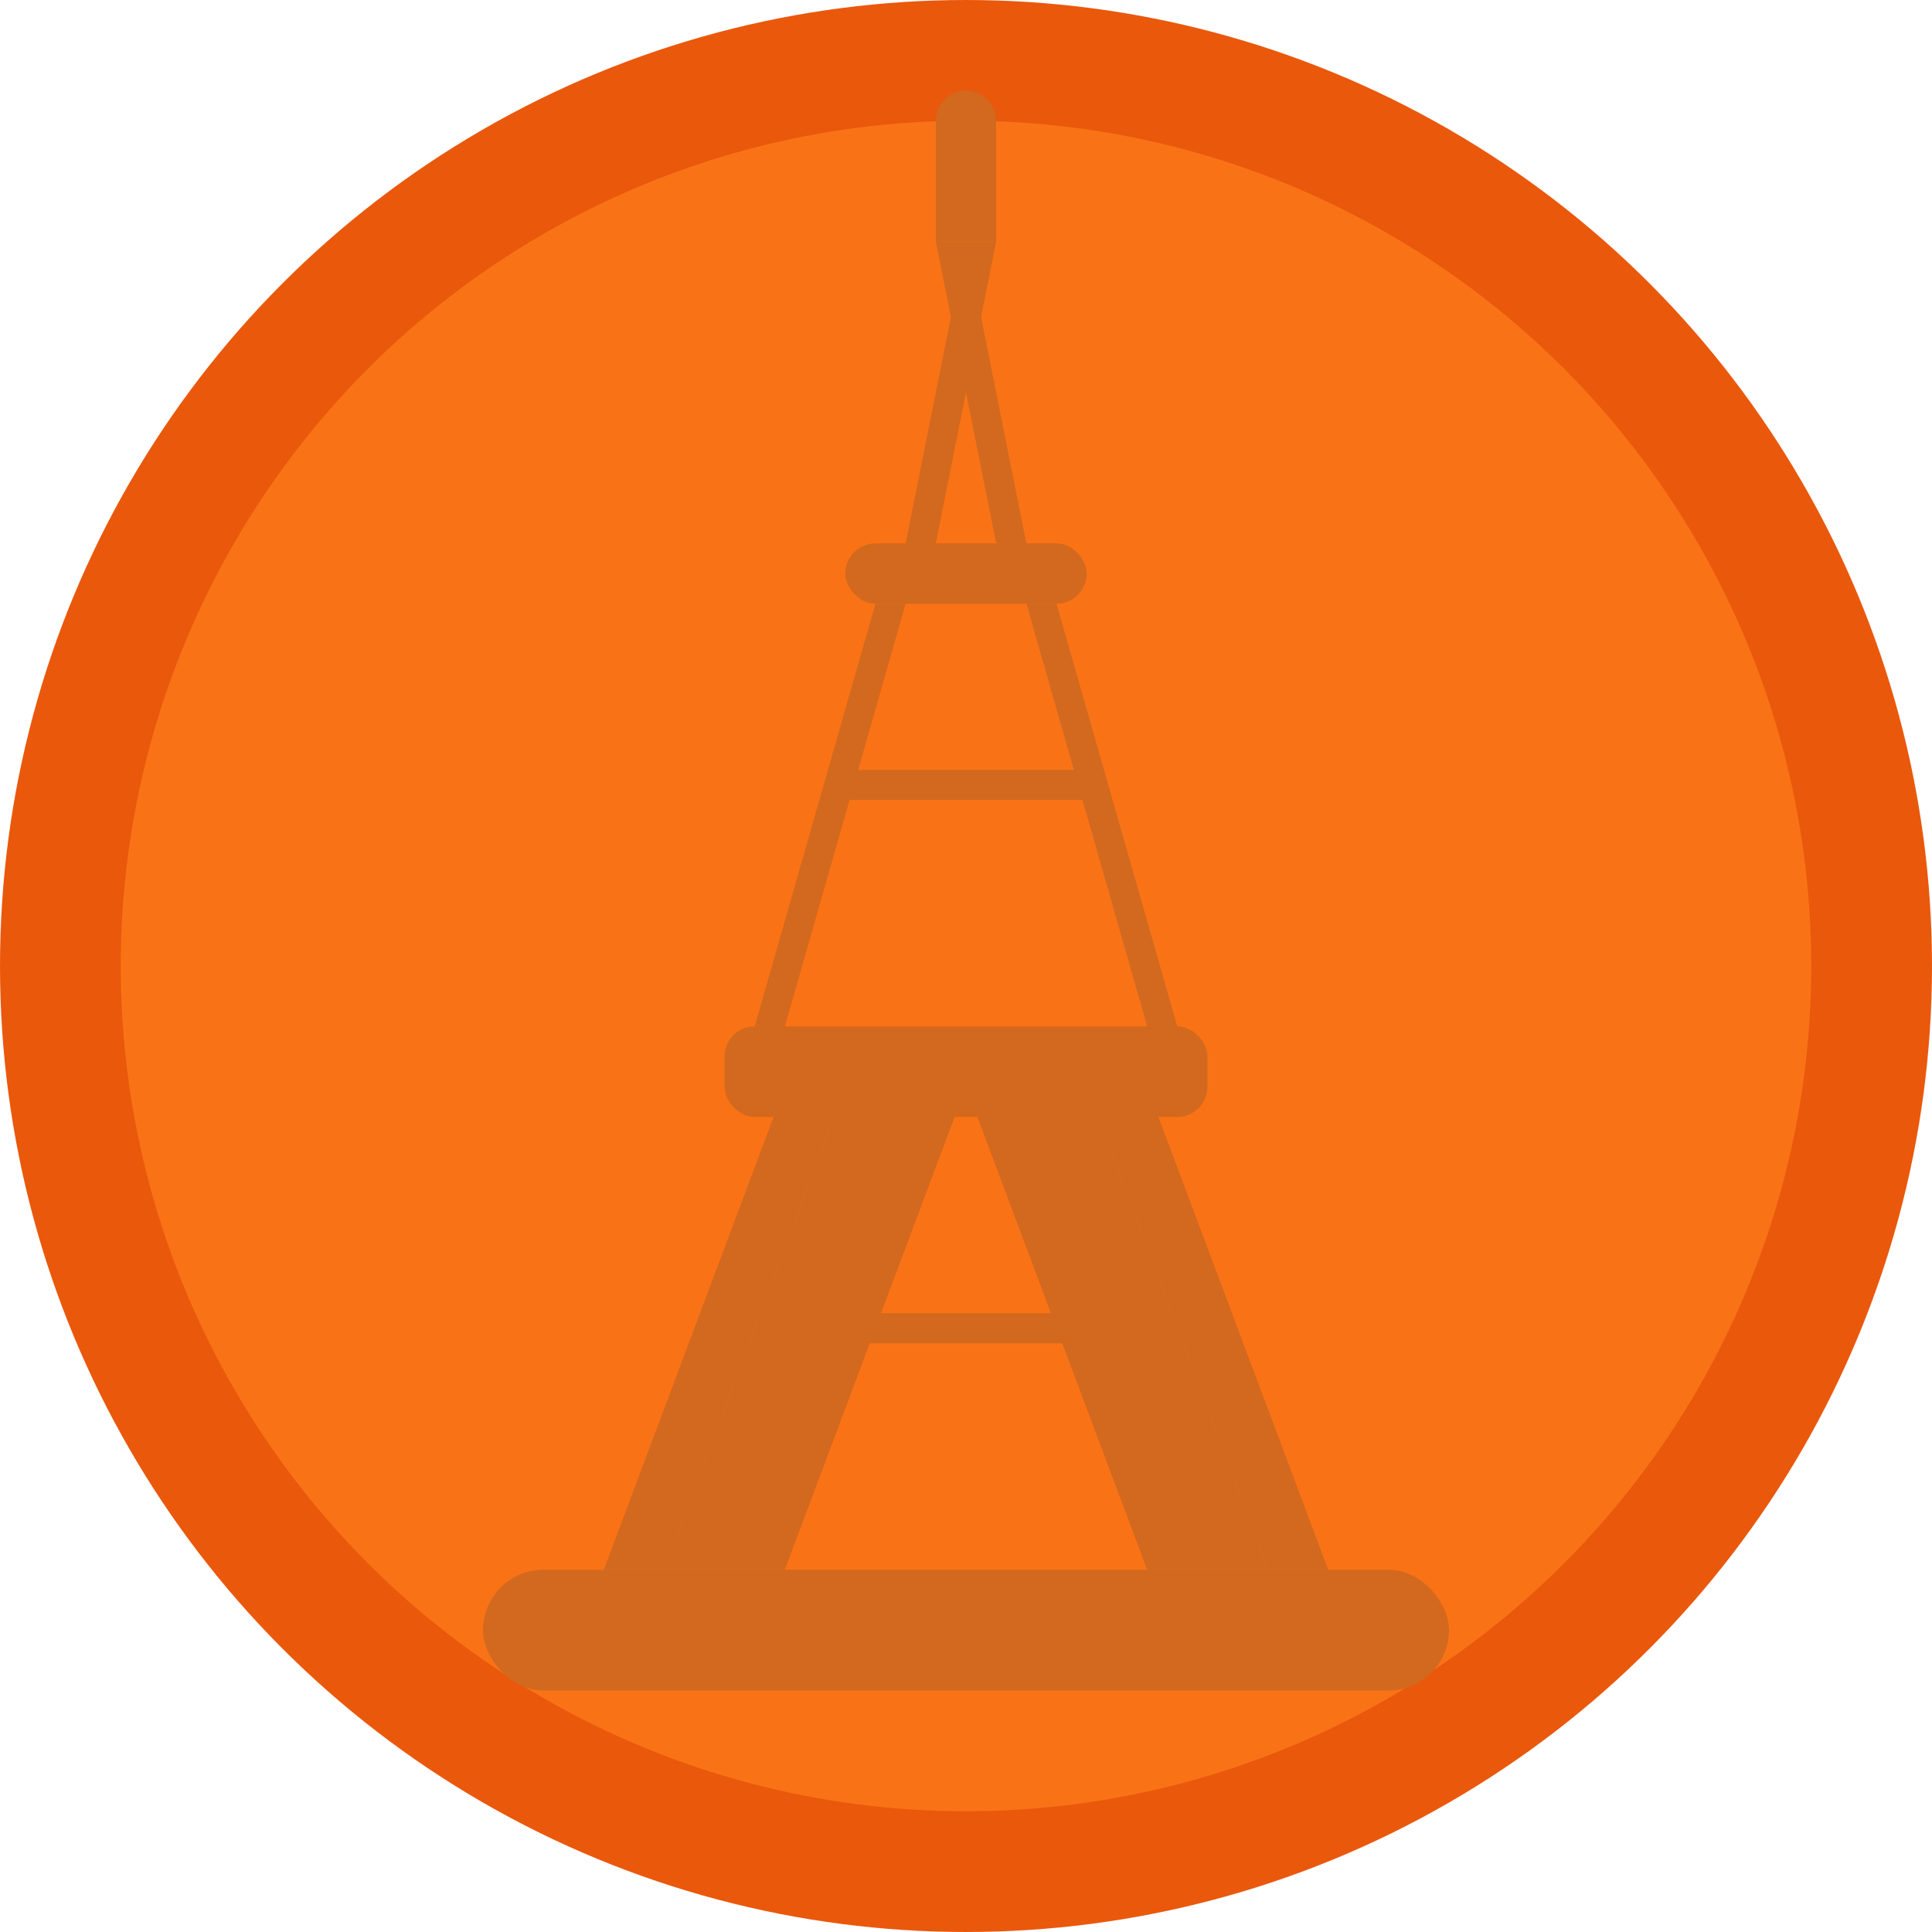 <svg xmlns="http://www.w3.org/2000/svg" viewBox="0 0 32 32" width="32" height="32">
  <!-- Background circle in clay court color -->
  <circle cx="16" cy="16" r="15" fill="#F97316" stroke="#EA580C" stroke-width="2"/>
  
  <!-- Eiffel Tower for 32x32 -->
  <!-- Base -->
  <rect x="8" y="26" width="16" height="2" rx="1" fill="#D2691E"/>
  
  <!-- Main structure -->
  <path d="M10 26 L13 18 L14 18 L11 26 Z" fill="#D2691E"/>
  <path d="M22 26 L19 18 L18 18 L21 26 Z" fill="#D2691E"/>
  <path d="M11 26 L14 18 L16 18 L13 26 Z" fill="#D2691E"/>
  <path d="M21 26 L18 18 L16 18 L19 26 Z" fill="#D2691E"/>
  
  <!-- First platform -->
  <rect x="12" y="17" width="8" height="1.5" rx="0.5" fill="#D2691E"/>
  
  <!-- Middle section -->
  <path d="M13 17 L15 10 L14.5 10 L12.5 17 Z" fill="#D2691E"/>
  <path d="M19 17 L17 10 L17.5 10 L19.5 17 Z" fill="#D2691E"/>
  
  <!-- Second platform -->
  <rect x="14" y="9" width="4" height="1" rx="0.5" fill="#D2691E"/>
  
  <!-- Top section -->
  <path d="M15 9 L16 4 L16.5 4 L15.5 9 Z" fill="#D2691E"/>
  <path d="M17 9 L16 4 L15.5 4 L16.5 9 Z" fill="#D2691E"/>
  
  <!-- Antenna -->
  <line x1="16" y1="4" x2="16" y2="2" stroke="#D2691E" stroke-width="1"/>
  <circle cx="16" cy="2" r="0.5" fill="#D2691E"/>
  
  <!-- Cross beams for detail -->
  <line x1="13" y1="22" x2="19" y2="22" stroke="#D2691E" stroke-width="0.5"/>
  <line x1="14" y1="13" x2="18" y2="13" stroke="#D2691E" stroke-width="0.5"/>
</svg>